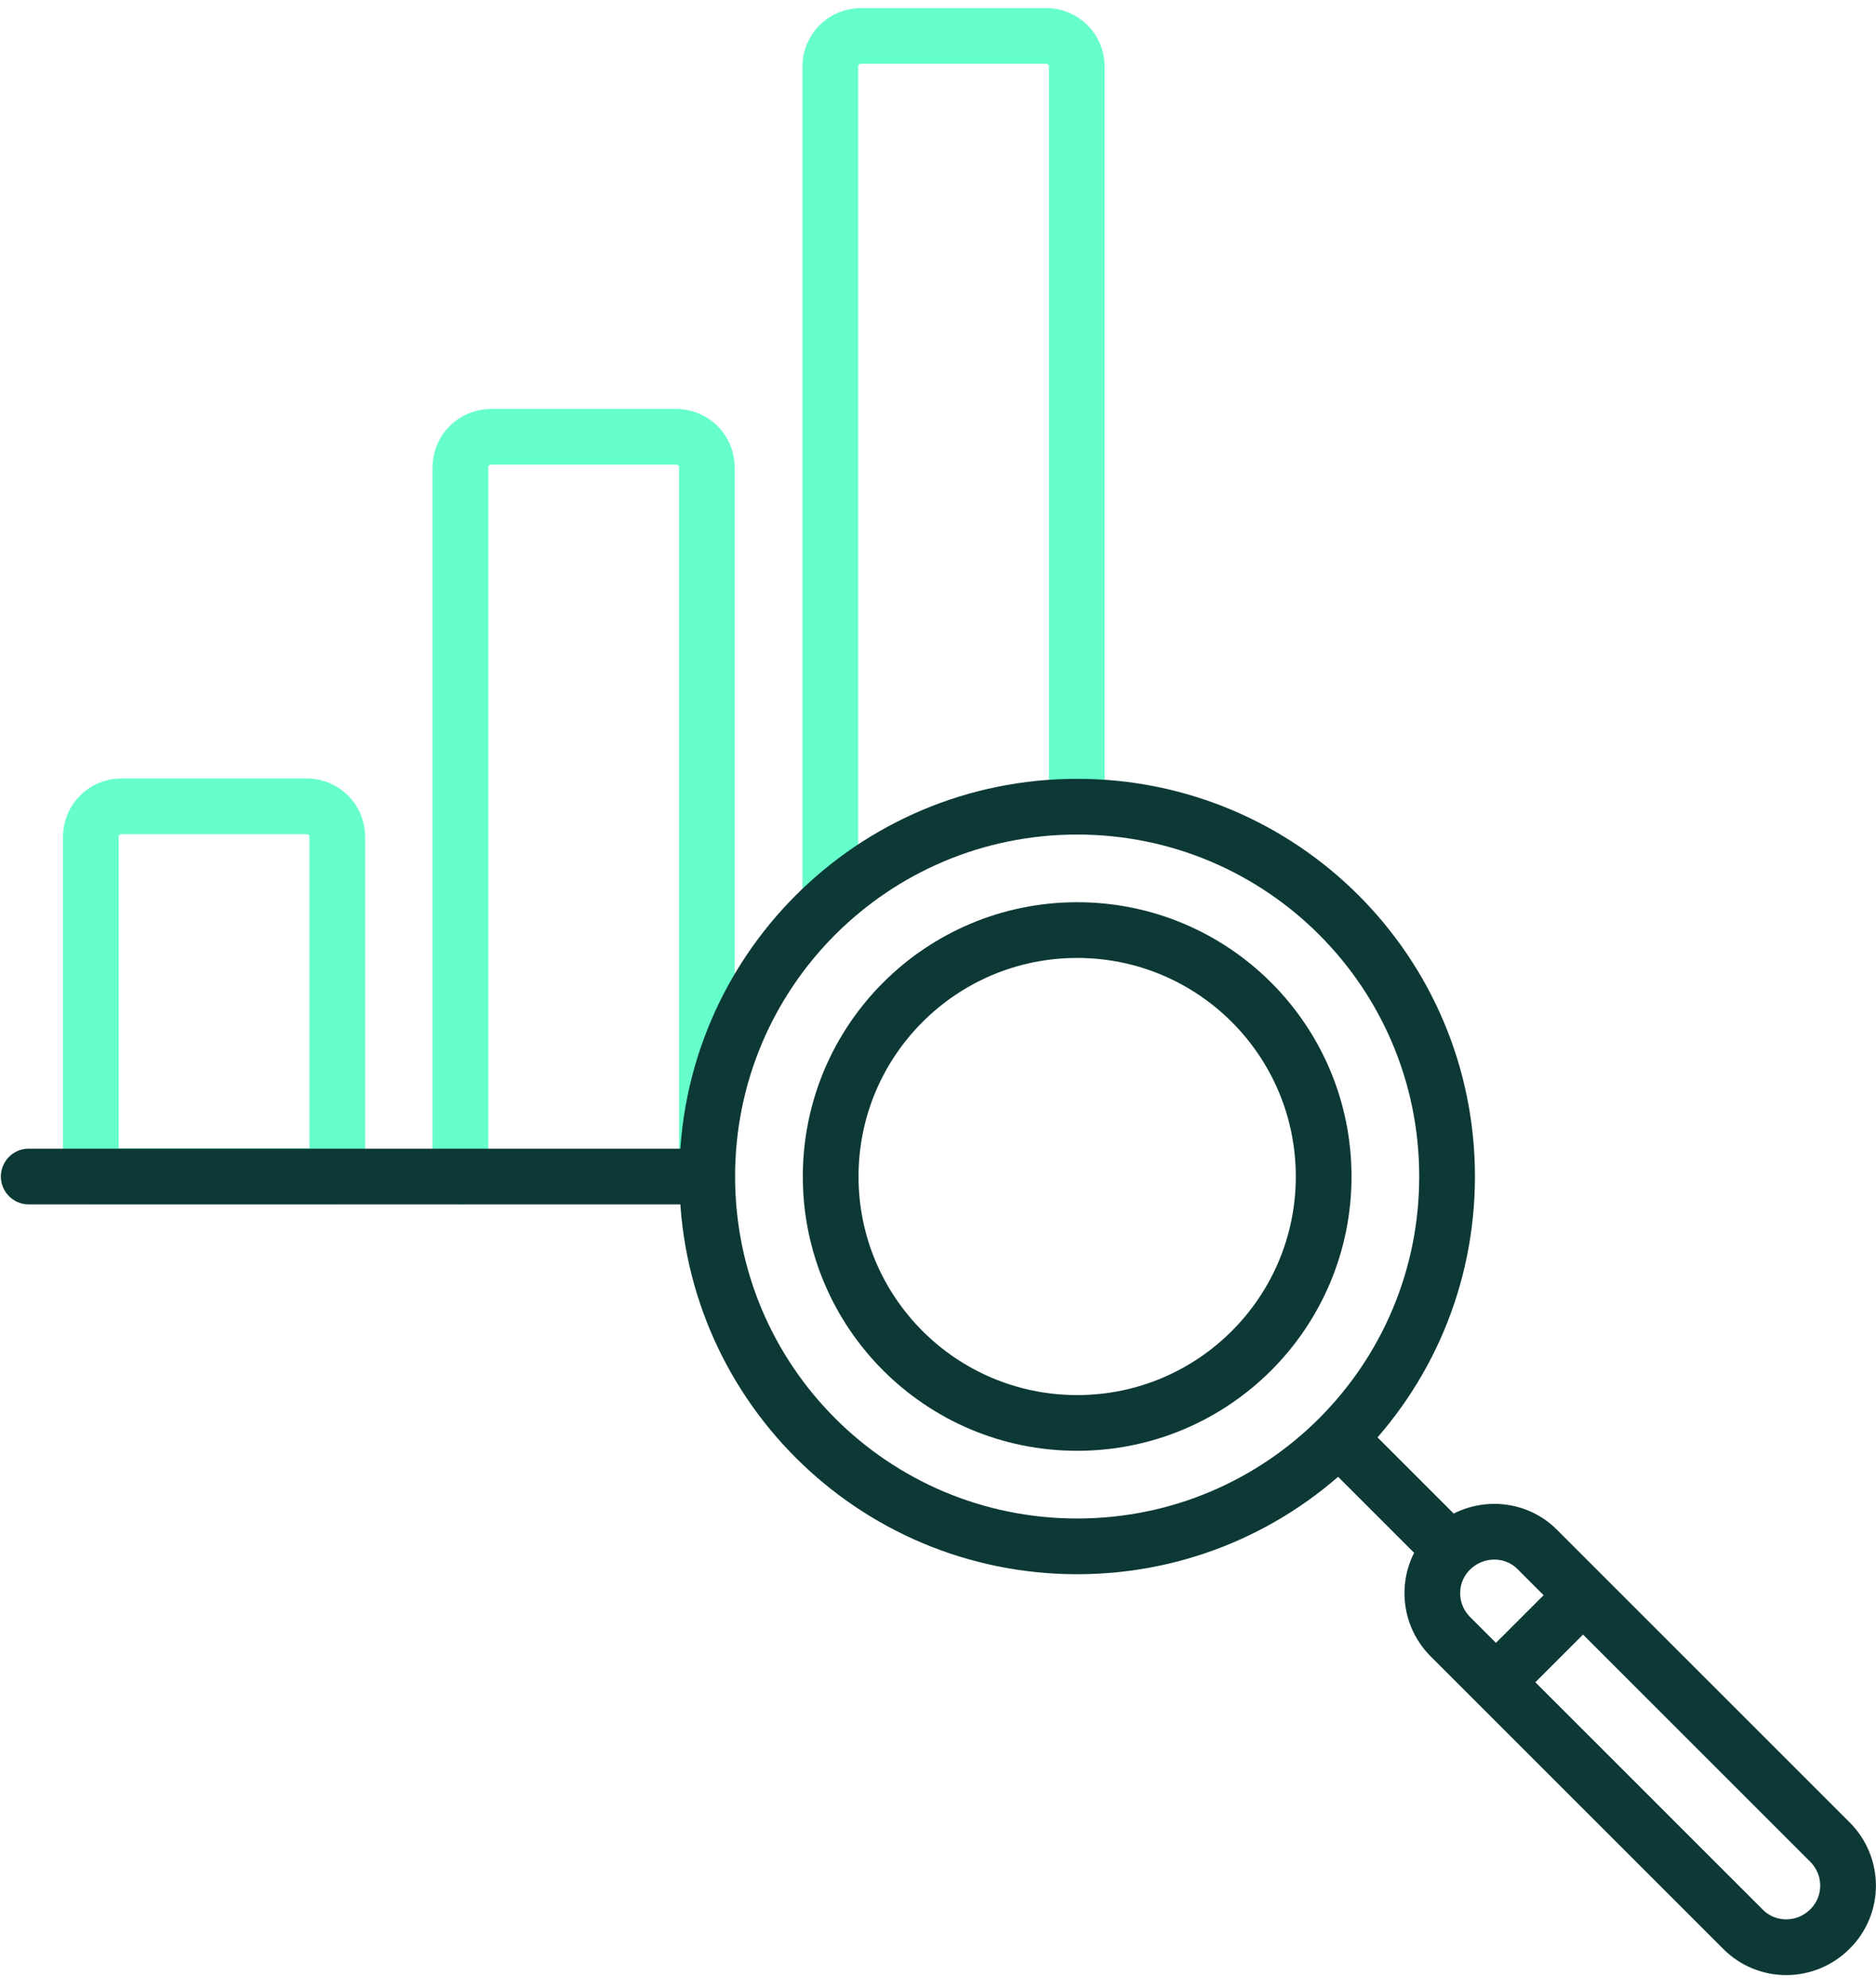 <svg width="101" height="107" viewBox="0 0 101 107" fill="none" xmlns="http://www.w3.org/2000/svg">
<path d="M44.701 48.072V3.586C44.701 2.669 45.435 1.936 46.352 1.936H56.321C57.238 1.936 57.972 2.669 57.972 3.586V42.631" stroke="#66FFCC" stroke-width="3" stroke-linecap="round" stroke-linejoin="round"/>
<path d="M24.785 63.335V25.167C24.785 24.25 25.519 23.516 26.436 23.516H36.405C37.322 23.516 38.056 24.25 38.056 25.167V61.909" stroke="#66FFCC" stroke-width="3" stroke-linecap="round" stroke-linejoin="round"/>
<path d="M6.541 43.405H16.509C17.426 43.405 18.16 44.139 18.16 45.056V63.315H4.89V45.056C4.89 44.139 5.624 43.405 6.541 43.405Z" stroke="#66FFCC" stroke-width="3" stroke-linecap="round" stroke-linejoin="round"/>
<path d="M77.908 63.335C77.908 74.34 69 83.245 57.992 83.245C46.984 83.245 38.076 74.34 38.076 63.335C38.076 52.331 46.984 43.426 57.992 43.426C69 43.426 77.908 52.331 77.908 63.335Z" stroke="#0C3936" stroke-width="3" stroke-linecap="round" stroke-linejoin="round"/>
<path d="M98.517 103.847C97.213 105.151 95.113 105.151 93.829 103.847L78.092 88.115C76.787 86.811 76.787 84.712 78.092 83.428C79.396 82.144 81.496 82.124 82.78 83.428L98.517 99.16C99.822 100.464 99.822 102.563 98.517 103.847Z" stroke="#0C3936" stroke-width="3" stroke-linecap="round" stroke-linejoin="round"/>
<path d="M72.302 77.641L77.908 83.245" stroke="#0C3936" stroke-width="3" stroke-linecap="round" stroke-linejoin="round"/>
<path d="M81.231 89.868L84.554 86.546" stroke="#0C3936" stroke-width="3" stroke-linecap="round" stroke-linejoin="round"/>
<path d="M37.281 63.335H1.547" stroke="#0C3936" stroke-width="3" stroke-linecap="round" stroke-linejoin="round"/>
<path d="M57.992 76.601C65.321 76.601 71.263 70.662 71.263 63.335C71.263 56.008 65.321 50.069 57.992 50.069C50.663 50.069 44.722 56.008 44.722 63.335C44.722 70.662 50.663 76.601 57.992 76.601Z" stroke="#0C3936" stroke-width="3" stroke-linecap="round" stroke-linejoin="round"/>
</svg>
